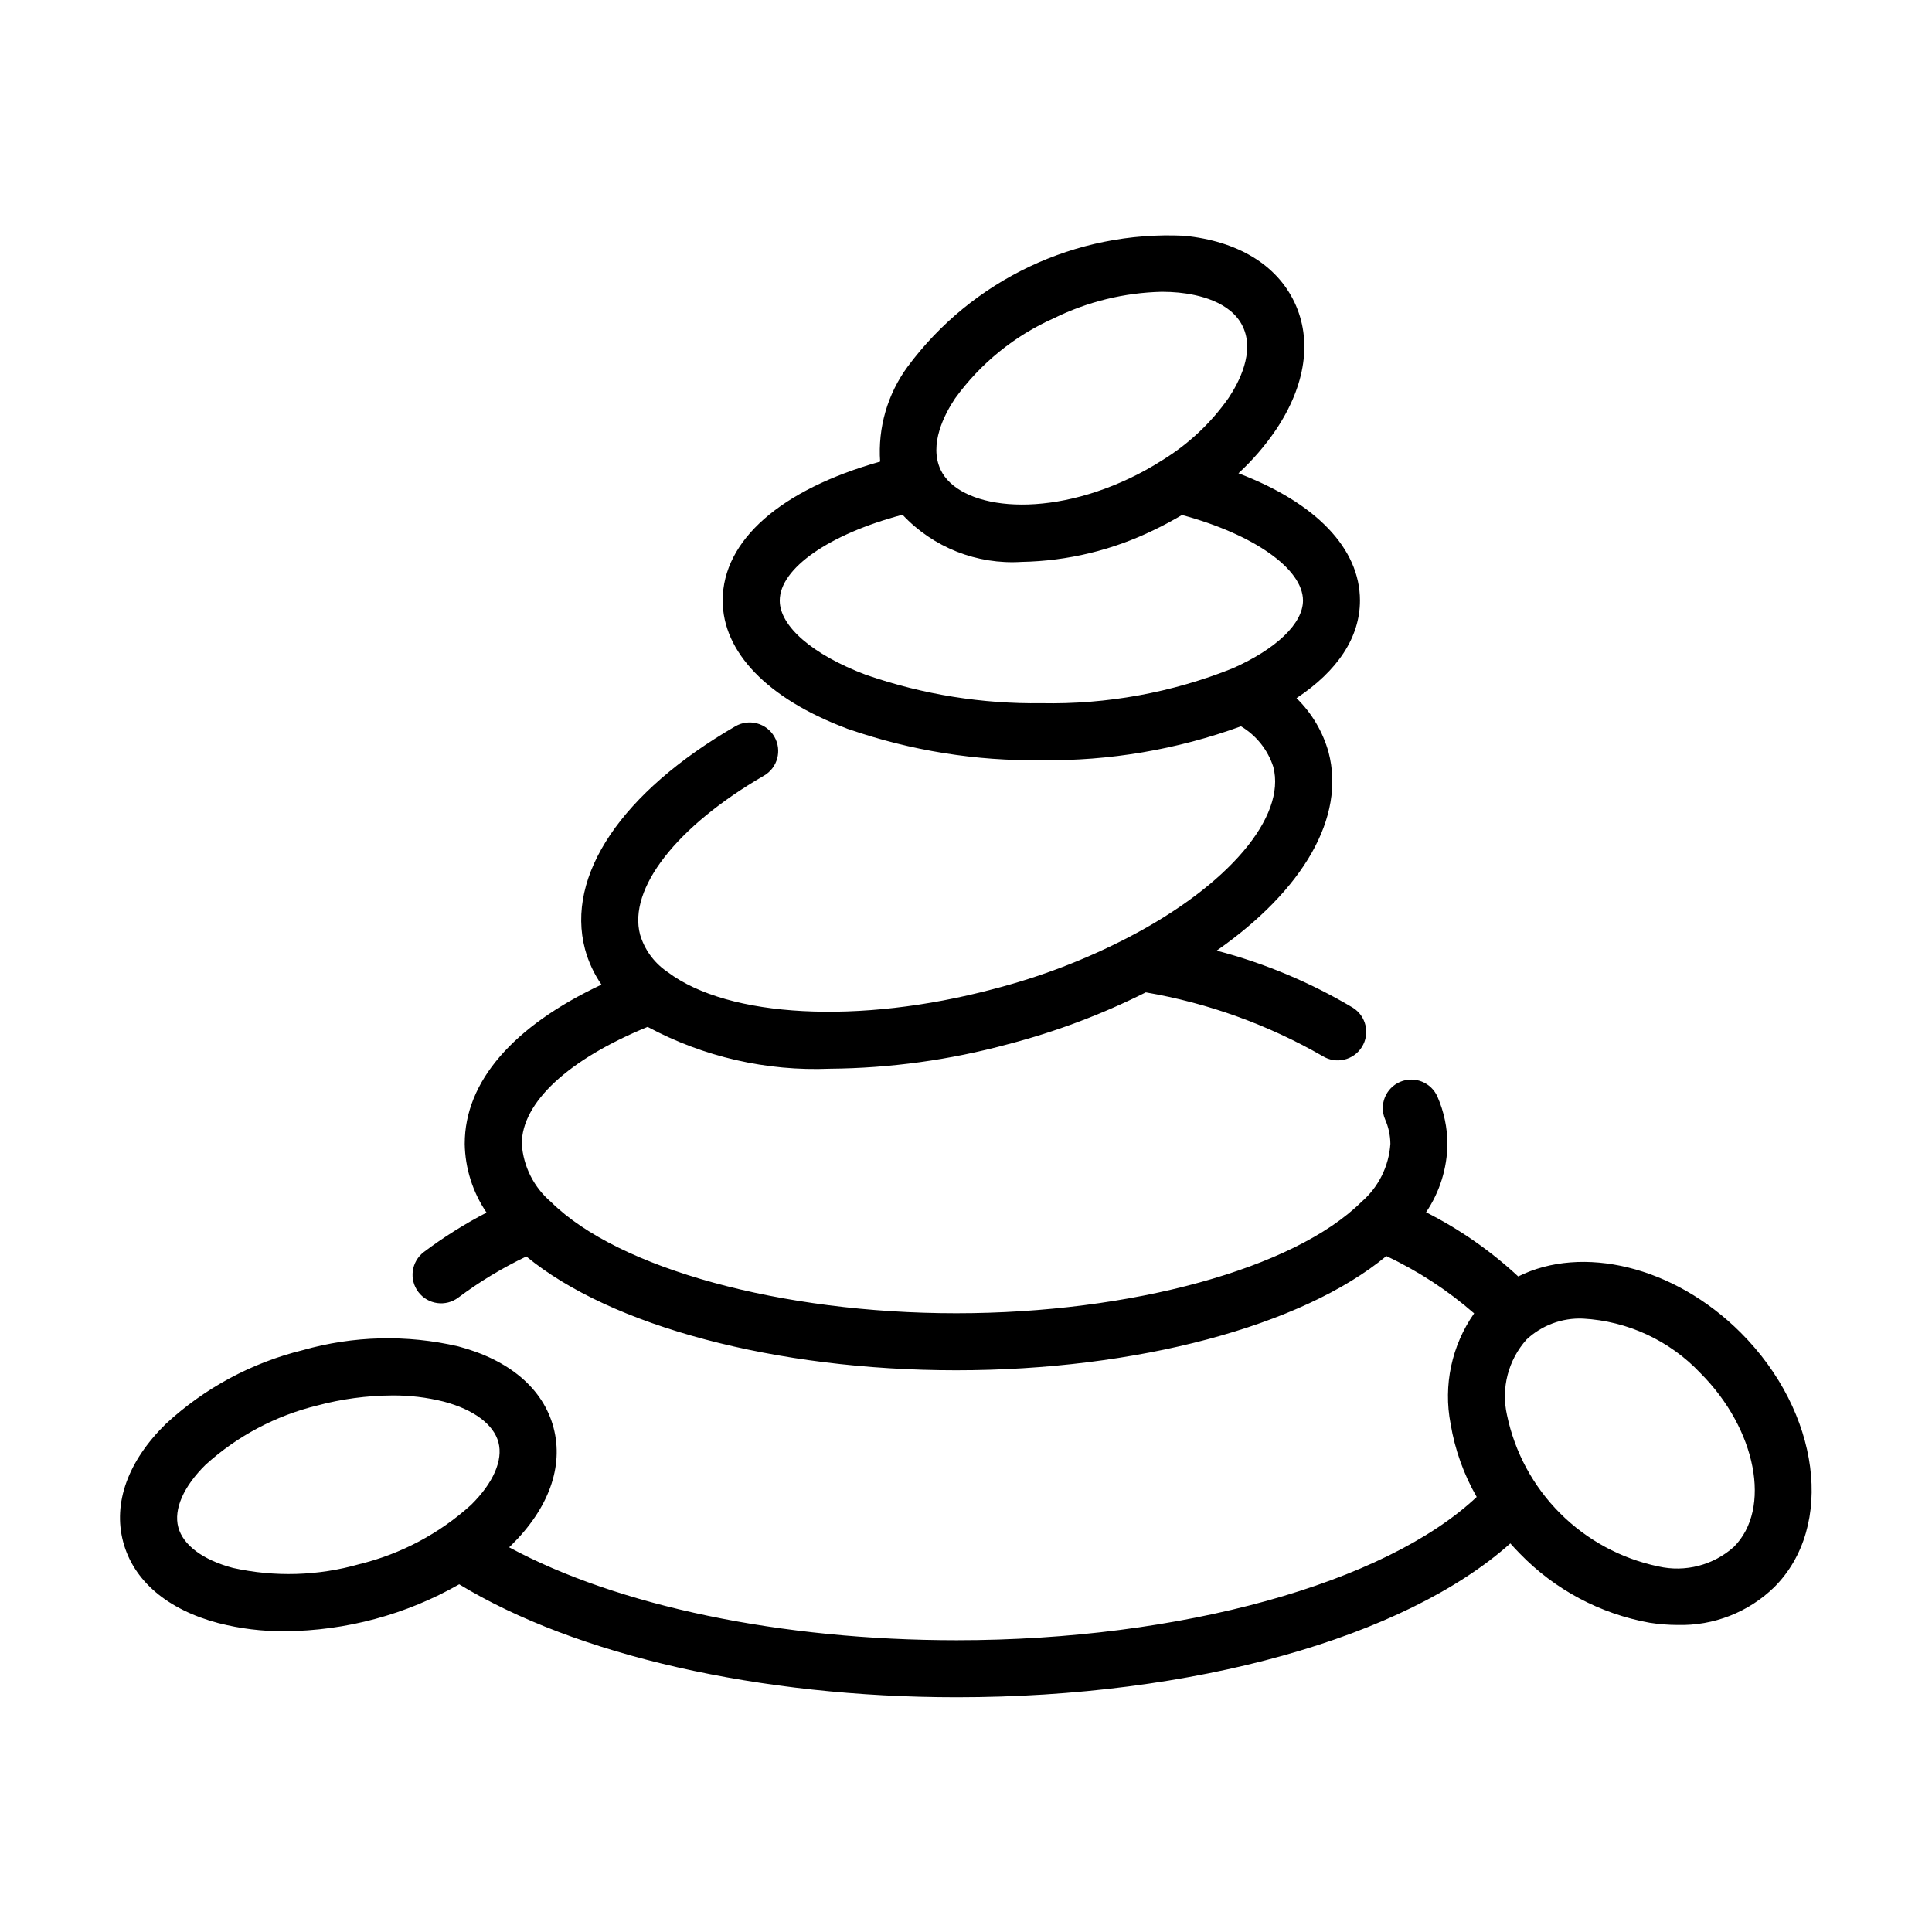 <?xml version="1.0" encoding="UTF-8"?>
<!-- Uploaded to: ICON Repo, www.svgrepo.com, Generator: ICON Repo Mixer Tools -->
<svg fill="#000000" width="800px" height="800px" version="1.1" viewBox="144 144 512 512" xmlns="http://www.w3.org/2000/svg">
 <path d="m546.34 482.27c-7.305-6.785-15.523-12.512-24.418-17.008 3.625-5.359 5.594-11.668 5.66-18.137-0.02-4.277-0.914-8.508-2.617-12.43-1.637-3.84-6.078-5.625-9.918-3.992-3.84 1.637-5.625 6.078-3.988 9.918 0.906 2.047 1.387 4.262 1.41 6.504-0.395 5.953-3.16 11.5-7.68 15.395-17.789 17.633-60.961 29.504-107.38 29.504-46.352 0-89.461-11.824-107.31-29.422h0.004c-4.602-3.883-7.426-9.469-7.824-15.473 0-10.988 12.402-22.43 33.348-30.996 14.82 7.957 31.504 11.785 48.309 11.086 15.93-0.133 31.777-2.312 47.152-6.484 12.633-3.289 24.887-7.898 36.559-13.75 16.484 2.836 32.344 8.551 46.852 16.879 3.543 2.211 8.203 1.133 10.418-2.406 2.211-3.539 1.133-8.203-2.406-10.418-11.258-6.703-23.398-11.789-36.074-15.113 22.996-16.074 34.18-35.352 29.648-52.566-1.516-5.449-4.449-10.395-8.496-14.344 10.891-7.219 16.816-16.121 16.816-25.875 0-13.859-11.793-25.945-32.203-33.715 3.75-3.457 7.094-7.336 9.961-11.559 7.883-11.785 9.617-23.773 4.887-33.754s-15.113-16.246-29.223-17.633c-28.695-1.395-56.195 11.625-73.305 34.707-5.324 7.254-7.902 16.164-7.277 25.145-26.262 7.379-41.727 20.816-41.727 36.809 0 13.688 11.898 25.996 32.633 33.816l0.406 0.172c0.16 0.059 0.324 0.109 0.504 0.16h-0.004c16.371 5.648 33.602 8.41 50.918 8.172 18.031 0.23 35.957-2.812 52.902-8.984 4.062 2.426 7.109 6.246 8.562 10.75 3.481 13.254-11.91 31.391-38.324 45.145v0.004c-11.41 5.922-23.457 10.531-35.906 13.742-35.477 9.418-70.125 7.617-86.227-4.481-0.168-0.125-0.344-0.246-0.504-0.359v0.004c-3.281-2.34-5.688-5.711-6.844-9.57-3.238-12.184 9.637-28.719 32.812-42.148h0.004c3.617-2.09 4.856-6.711 2.769-10.328-2.086-3.617-6.711-4.859-10.328-2.773-30.148 17.461-45.047 39.562-39.848 59.117 0.91 3.344 2.383 6.508 4.356 9.355-23.469 11.02-36.242 25.754-36.242 42.152l-0.004 0.004c0.105 6.519 2.117 12.867 5.789 18.258-5.824 3.016-11.383 6.512-16.625 10.453-3.328 2.531-3.973 7.281-1.438 10.609 2.531 3.324 7.281 3.969 10.605 1.438 5.629-4.207 11.66-7.848 18.004-10.875 22.348 18.445 66.102 30.164 113.89 30.164 47.863 0 91.691-11.754 114.02-30.27 8.418 3.961 16.246 9.07 23.262 15.188-5.957 8.512-8.211 19.074-6.238 29.273 1.133 6.82 3.477 13.379 6.918 19.375-24.293 22.871-78.434 37.973-137.81 37.973-46.598 0-89.879-9.113-118.61-24.633 0.16-0.156 0.348-0.301 0.504-0.465 9.996-9.824 14-20.906 11.27-31.234s-11.699-17.957-25.25-21.539c-13.609-3.168-27.801-2.82-41.238 1.008-13.566 3.34-26.059 10.074-36.305 19.574-9.996 9.824-13.996 20.906-11.266 31.211 2.731 10.305 11.699 17.961 25.25 21.539v-0.004c5.762 1.48 11.688 2.203 17.637 2.156 16.199-0.125 32.098-4.406 46.172-12.434 30.883 18.785 79.629 29.93 131.86 29.93 62.738 0 118.75-15.805 146.7-40.77 0.82 0.906 1.637 1.824 2.519 2.695v0.004c9.262 9.559 21.289 15.969 34.391 18.324 2.457 0.387 4.941 0.586 7.43 0.59 9.539 0.25 18.773-3.363 25.609-10.023 16.121-16.121 12.156-46.391-8.887-67.434-17.797-17.773-42.113-23.32-58.973-14.902zm-149.25-232.66c6.703-9.281 15.742-16.621 26.199-21.277 8.91-4.387 18.676-6.777 28.605-7.008 1.512 0 3.023 0.074 4.465 0.211 4.988 0.504 13.828 2.301 17.012 9.039 3.188 6.742-1.008 14.73-3.793 18.898-4.641 6.613-10.59 12.203-17.473 16.434l-0.07 0.047c-2.785 1.781-5.68 3.383-8.664 4.801-23.602 11.168-45.344 7.777-50.09-2.246-3.172-6.738 1.023-14.727 3.809-18.898zm-23.203 73.359c-0.152-0.059-0.309-0.105-0.465-0.156-14.062-5.32-22.781-12.832-22.781-19.648 0-8.566 13.156-17.633 32.535-22.754 8.133 8.672 19.719 13.254 31.582 12.492 12.188-0.227 24.176-3.125 35.121-8.488 2.543-1.211 4.984-2.543 7.359-3.941 19.02 5.144 32.066 14.27 32.066 22.672 0 6.047-6.984 12.793-18.641 17.973l0.004-0.004c-16.102 6.438-33.332 9.578-50.668 9.238-15.684 0.211-31.285-2.285-46.113-7.383zm-134.64 235.54c-10.91 3.121-22.422 3.465-33.5 1.008-7.957-2.106-13.246-6.047-14.504-10.801-1.258-4.758 1.383-10.777 7.242-16.547 8.406-7.613 18.586-13.012 29.605-15.695 6.453-1.73 13.098-2.621 19.777-2.66 4.625-0.047 9.238 0.5 13.727 1.629 7.957 2.106 13.238 6.047 14.5 10.801 1.258 4.75-1.387 10.785-7.254 16.559v0.004c-8.406 7.617-18.578 13.012-29.594 15.703zm364.25-4.578c-5.438 4.871-12.898 6.801-20.016 5.184-9.863-2.059-18.914-6.953-26.039-14.078-7.125-7.121-12.016-16.172-14.074-26.035-1.613-7.117 0.32-14.574 5.184-20.016 4.039-3.777 9.426-5.777 14.953-5.543 11.832 0.648 22.965 5.809 31.105 14.426 14.891 14.891 18.965 35.984 8.887 46.062z"/>
</svg>